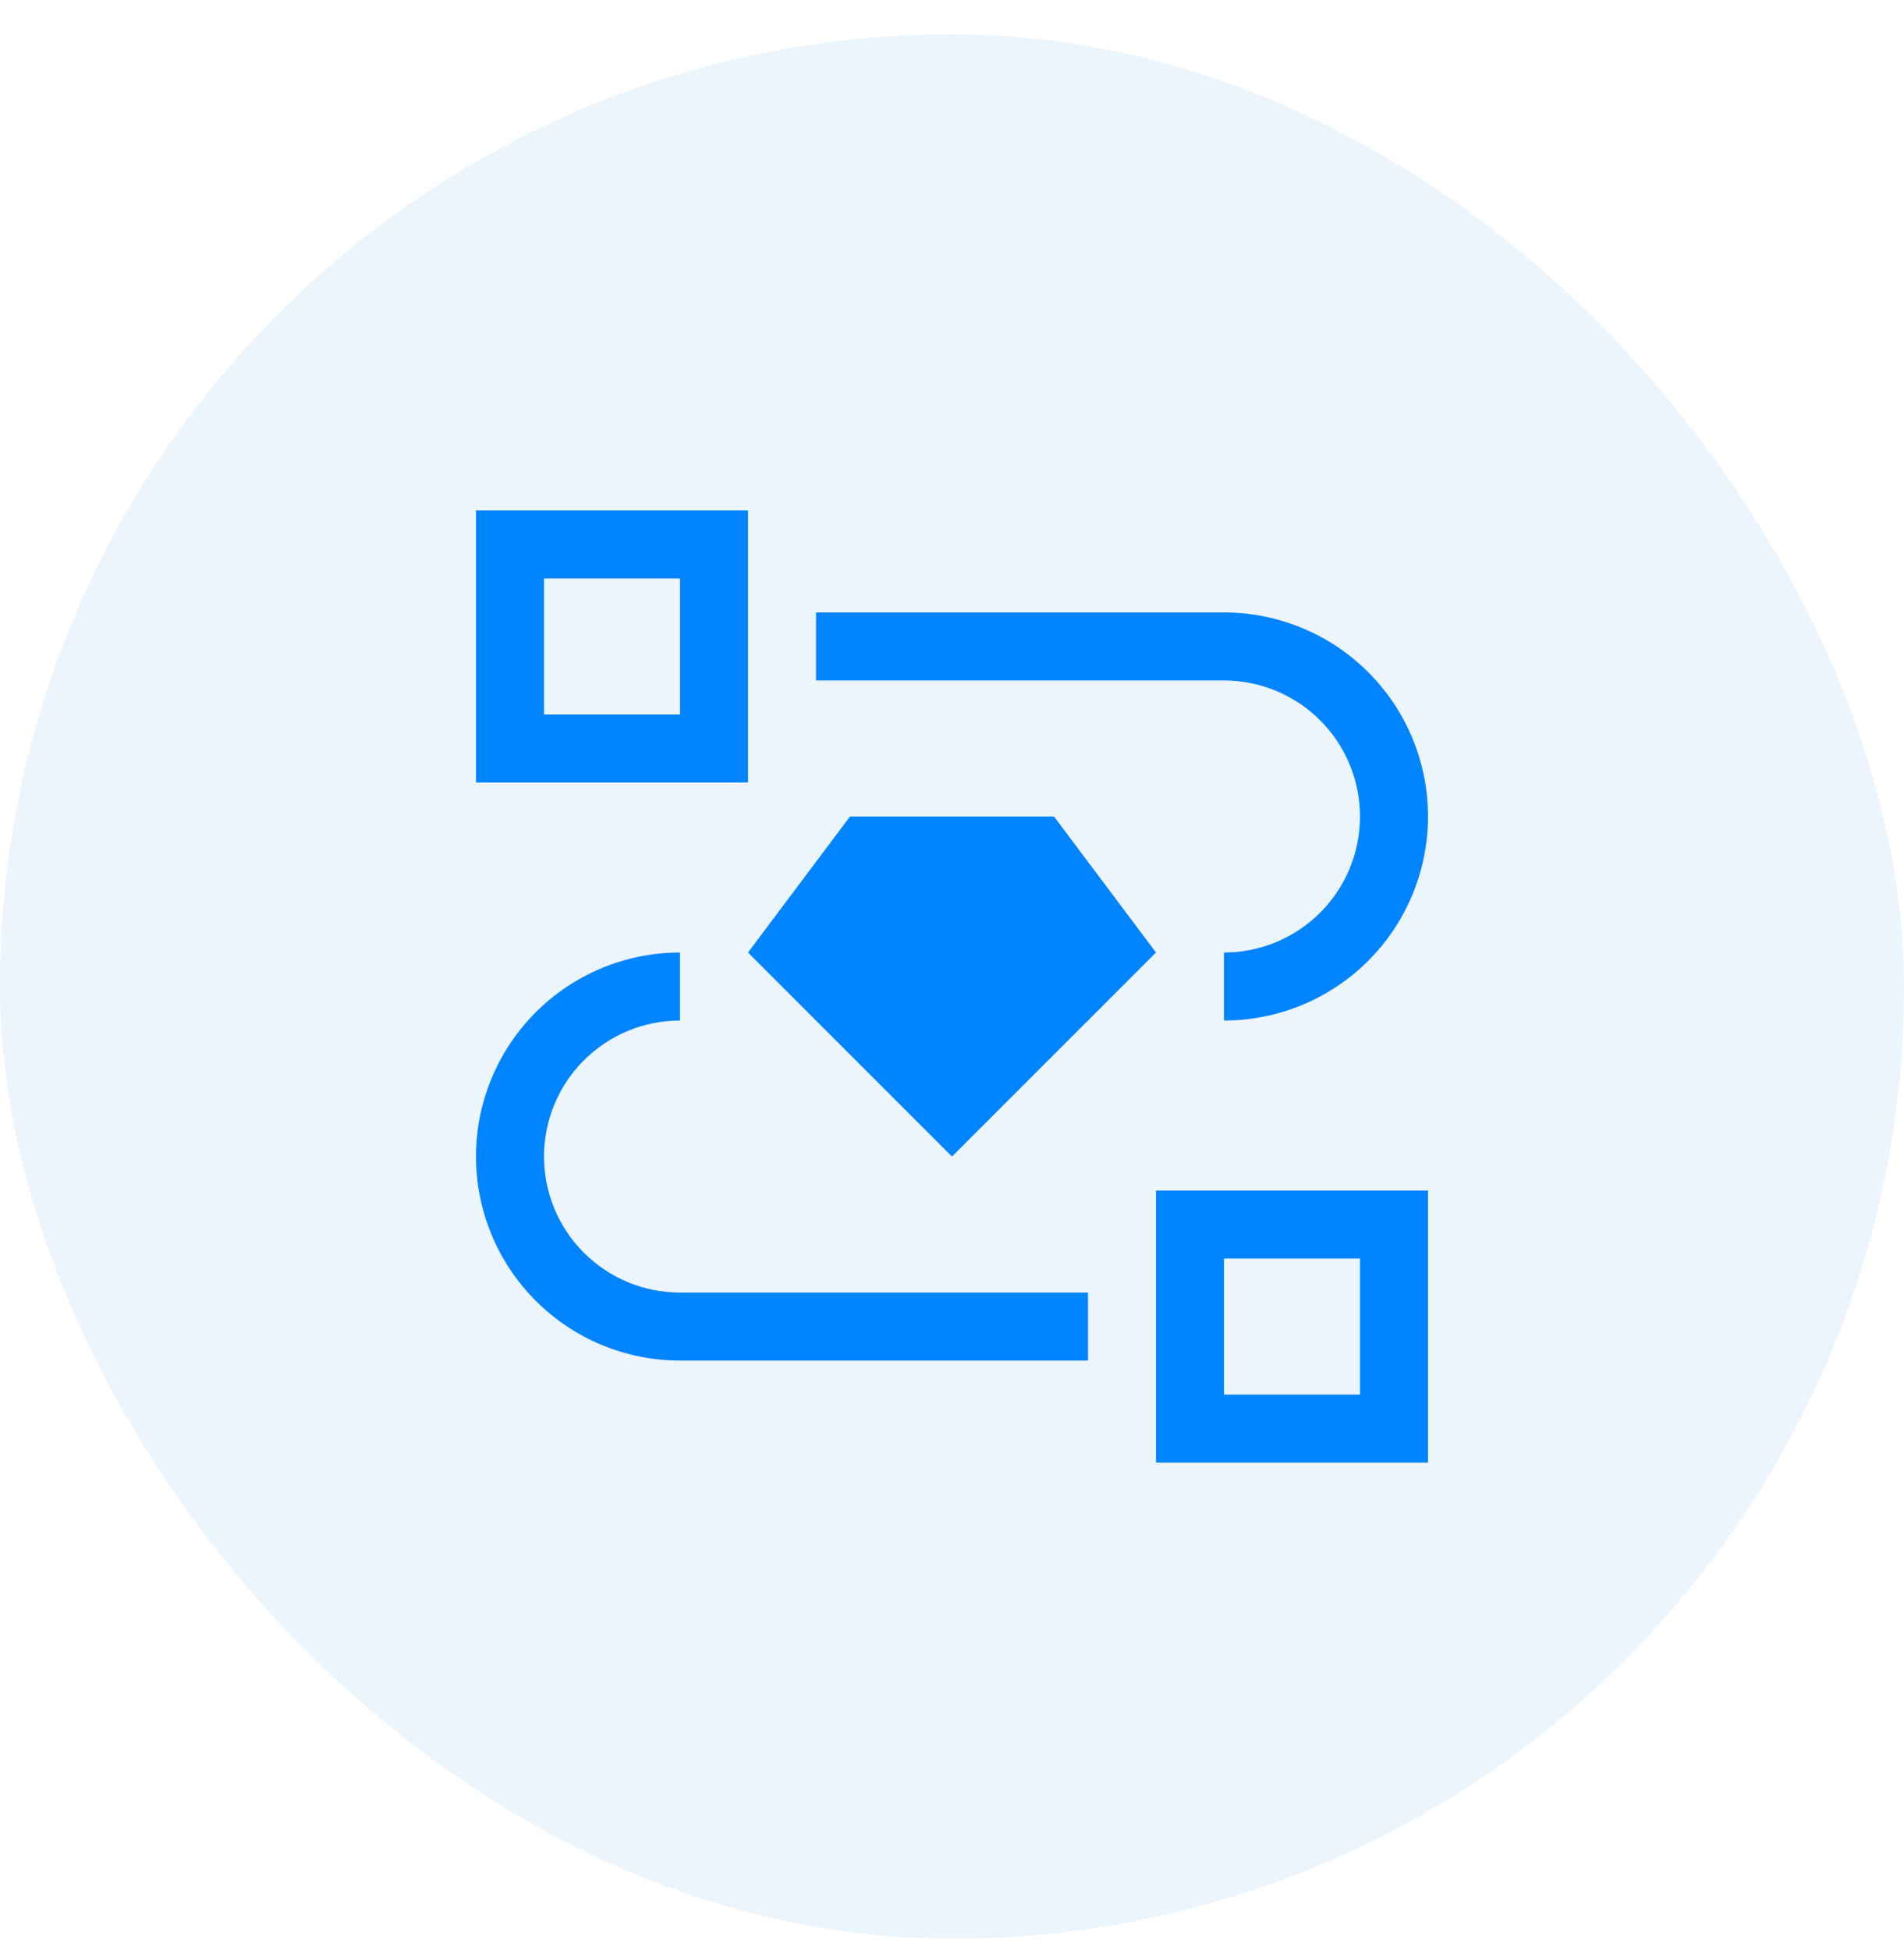 <svg width="42" height="43" viewBox="0 0 42 43" fill="none" xmlns="http://www.w3.org/2000/svg">
<rect y="0.758" width="42" height="42" rx="21" fill="#4091DC" fill-opacity="0.1"/>
<path d="M16.5 17.258H10.5V11.258H16.5V17.258ZM12 15.758H15V12.758H12V15.758ZM31.5 32.258H25.5V26.258H31.5V32.258ZM27 30.758H30V27.758H27V30.758ZM24 30.008H15C13.806 30.008 12.662 29.534 11.818 28.69C10.974 27.846 10.5 26.701 10.5 25.508C10.5 24.315 10.974 23.17 11.818 22.326C12.662 21.482 13.806 21.008 15 21.008V22.508C14.204 22.508 13.441 22.824 12.879 23.387C12.316 23.949 12 24.712 12 25.508C12 26.304 12.316 27.067 12.879 27.629C13.441 28.192 14.204 28.508 15 28.508H24V30.008ZM27 22.508V21.008C27.796 21.008 28.559 20.692 29.121 20.129C29.684 19.567 30 18.804 30 18.008C30 17.212 29.684 16.449 29.121 15.887C28.559 15.324 27.796 15.008 27 15.008H18V13.508H27C28.194 13.508 29.338 13.982 30.182 14.826C31.026 15.67 31.5 16.815 31.5 18.008C31.5 19.201 31.026 20.346 30.182 21.19C29.338 22.034 28.194 22.508 27 22.508Z" fill="#0084FF"/>
<path d="M23.25 18.008H18.75L16.5 21.008L21 25.508L25.5 21.008L23.25 18.008Z" fill="#0084FF"/>
</svg>
